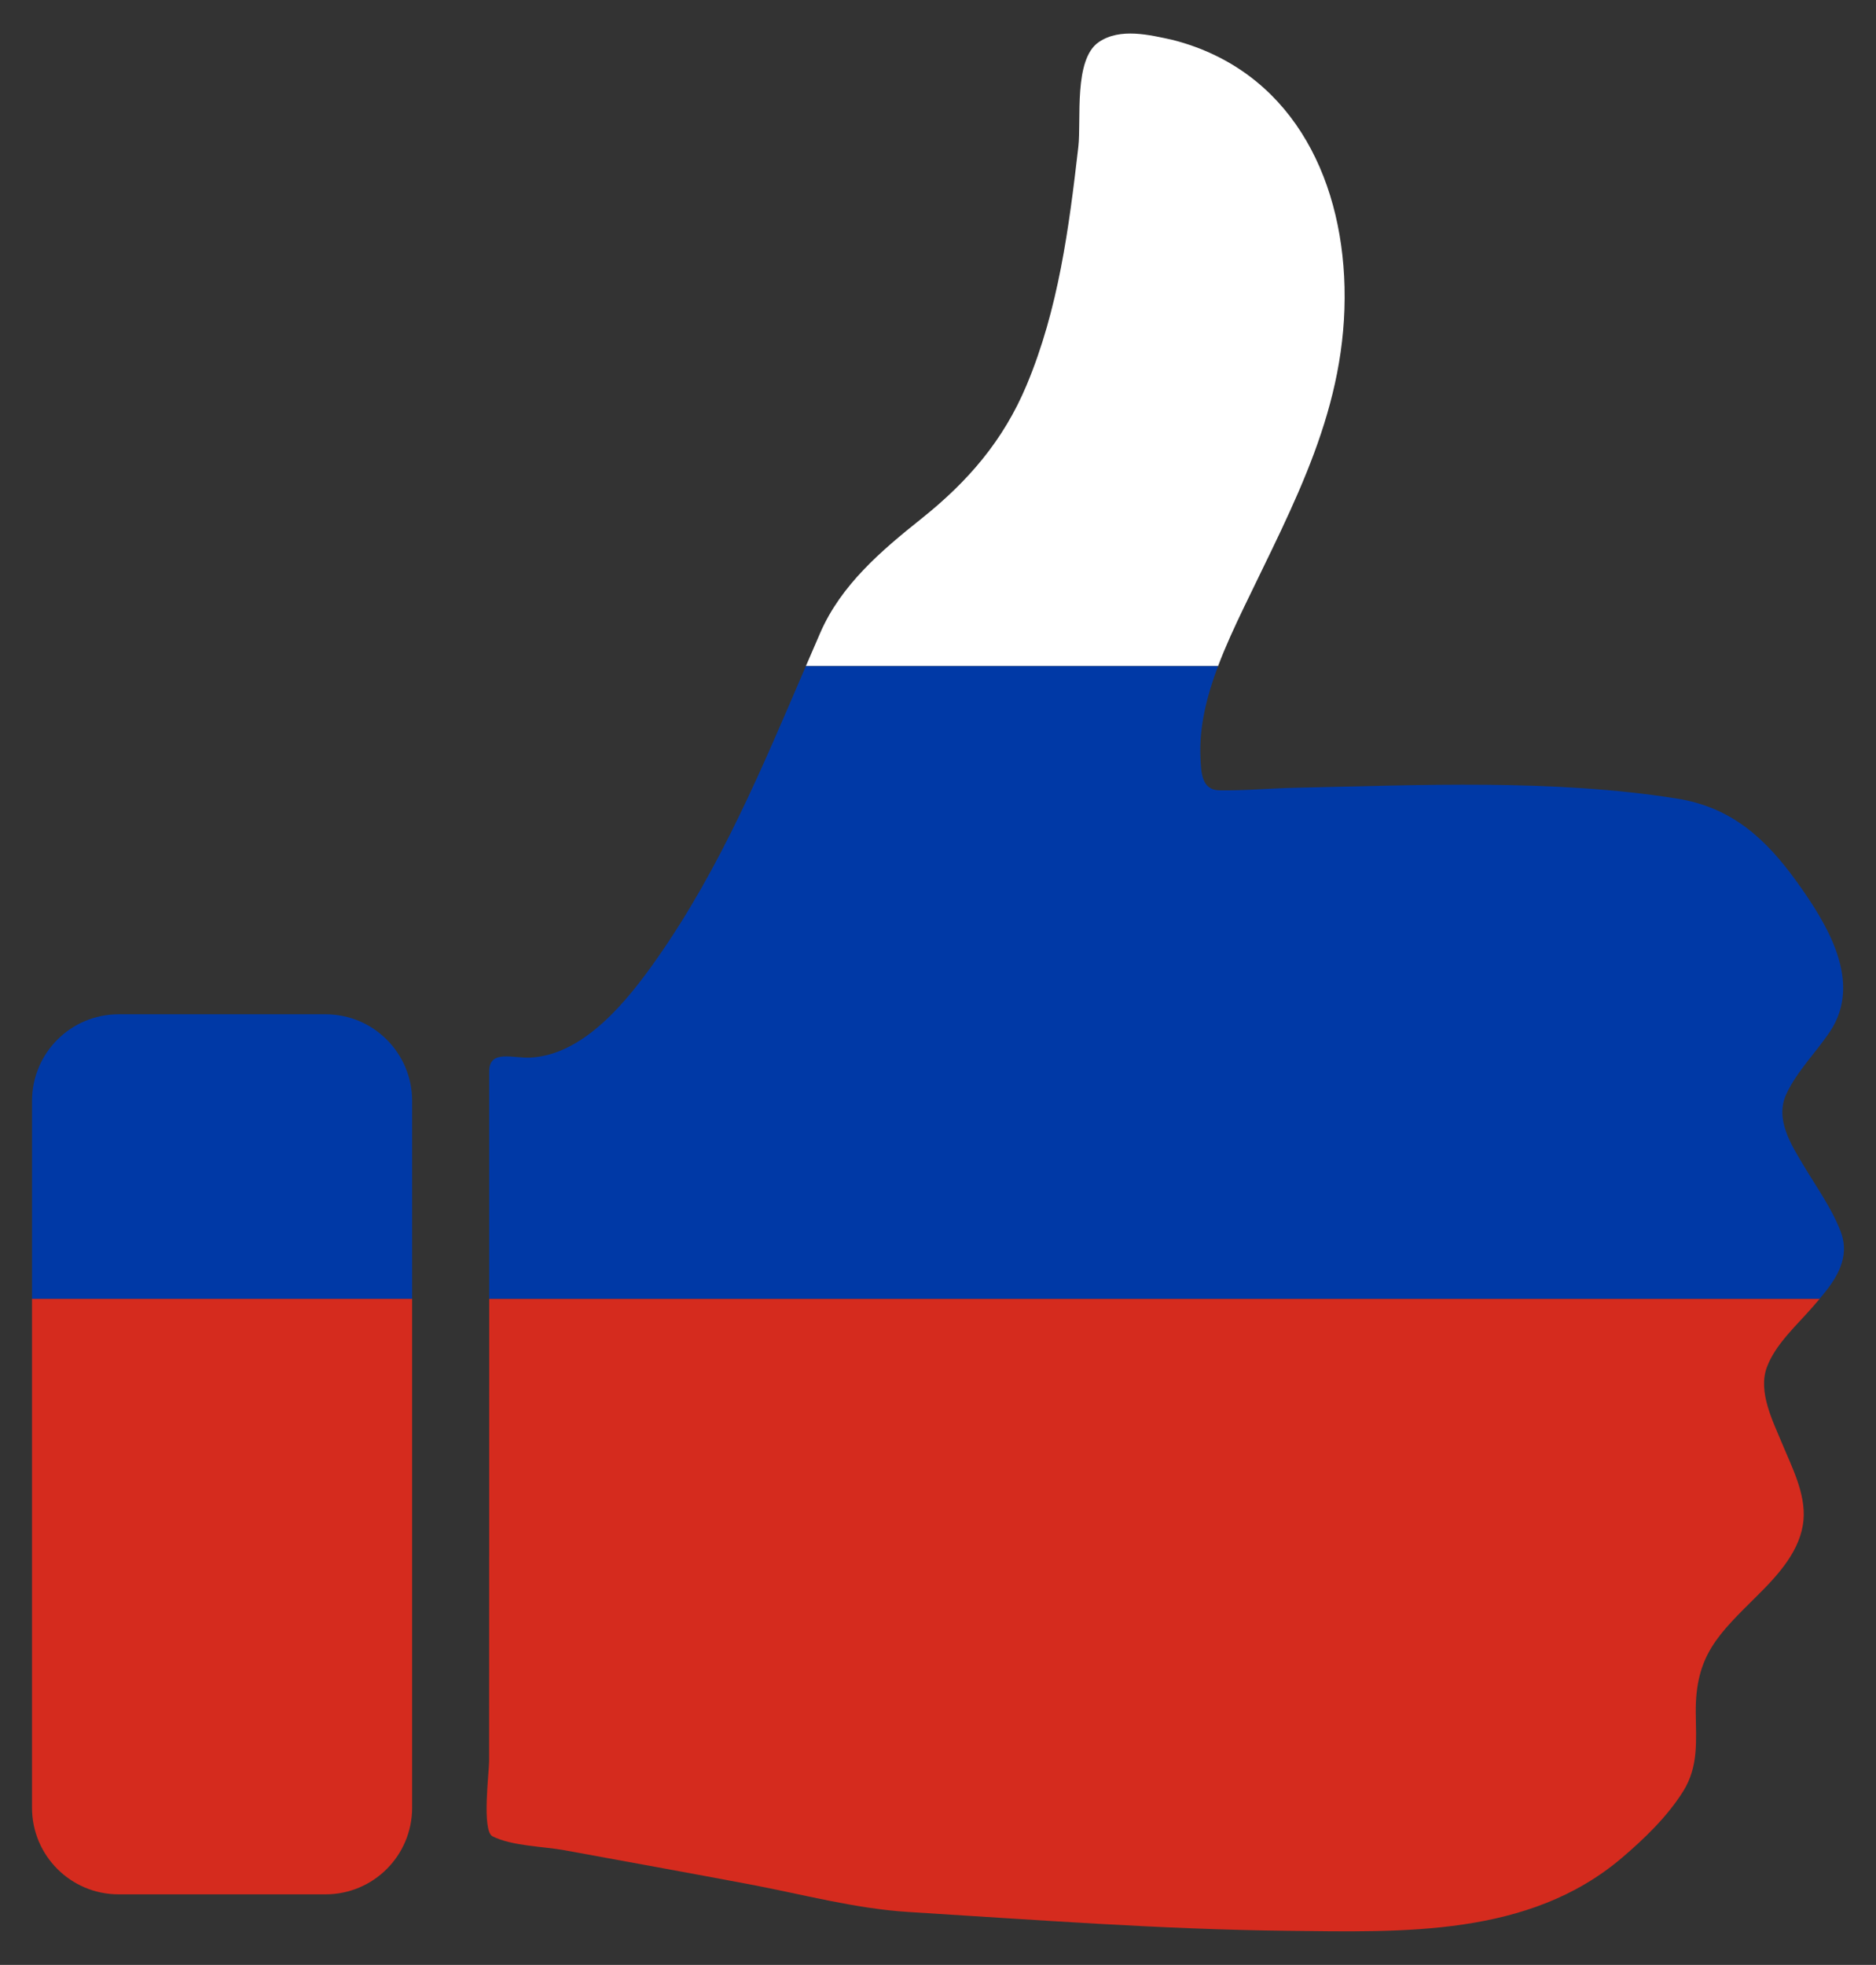 <?xml version="1.0" encoding="UTF-8"?>
<!DOCTYPE svg  PUBLIC '-//W3C//DTD SVG 1.1//EN'  'http://www.w3.org/Graphics/SVG/1.1/DTD/svg11.dtd'>
<svg enable-background="new 0 0 1582 1656.553" version="1.1" viewBox="0 0 1582 1656.6" xml:space="preserve" xmlns="http://www.w3.org/2000/svg">

	<rect x="0" y="0" width="1582" height="1656.6" fill="#333333" stroke="none"/>

	<path d="m412.51 1311.7c-0.011 57.753-0.027 115.51-0.051 173.26-0.004 8.993-6.29 58.563 2.842 63.184 16.467 8.332 42.609 8.454 60.731 11.775 52.096 9.546 104.22 18.962 156.27 28.778 44.056 8.309 89.153 20.538 133.94 23.29 106.45 6.54 212.46 14.657 319.21 15.854 97.68 1.095 203.94 5.178 282.27-61.519 19.005-16.182 38.409-34.86 51.704-56.156 13.096-20.977 10.77-42.63 10.572-66.29-0.407-48.573 19.14-66.049 52.227-98.952 17.317-17.221 36.468-38.011 38.644-63.594 1.894-22.27-9.958-44.779-18.229-64.759-7.703-18.607-20.25-43.176-12.722-63.716 7.113-19.409 25.149-35.429 38.413-50.683 2.066-2.377 4.158-4.777 6.214-7.208h-1122c-0.002 72.246-0.001 144.49-0.015 216.74z" fill="#D52B1E"/>
	<path d="m100 1597.1h174.54c40.317 0 73-32.683 73-73v-429.19h-320.54v429.19c0 40.317 32.683 73 73 73z" fill="#D52B1E"/>
	<path d="m989.59 33.831c-0.115-0.034-0.306-0.086-0.586-0.158-19.452-4.219-44.468-10.508-62.472 1.854-21.341 14.654-14.573 65.547-17.199 88.332-7.885 68.428-16.805 136.86-43.628 200.87-19.604 46.78-49.556 81.365-88.896 112.72-33.67 26.834-67.493 55.635-85.082 96.022-4.08 9.369-8.121 18.752-12.15 28.137h347.59c6.434-17.089 14.182-33.647 21.654-49.23 42.574-88.782 87.398-168.83 84.998-270.35-2.257-95.422-46.97-182.9-144.23-208.2z" fill="#fff"/>
	<path d="m554.01 808.19c-24.134 34.362-60.927 81.119-106.77 83.479-14.518 0.747-34.706-7.146-34.706 11.647-1e-4 25.056-2e-4 50.112-3e-4 75.168-1e-4 38.819-0.007 77.638-0.008 116.46h1122c13.981-16.538 26.292-34.582 17.488-57.174-7.588-19.469-20.164-36.903-30.82-54.742-10.712-17.932-24.692-39.459-14.761-60.731 9.044-19.372 25.131-35.092 36.878-52.78 27.594-41.55-2.361-90.253-27.813-125.7-26.62-37.077-55.409-63.3-101.69-70.609-104.54-16.511-215.83-11.26-321.29-9.045-21.364 0.449-42.889 2.487-64.257 2.154-15.143-0.236-15.383-15.324-15.945-27.742-1.172-25.863 5.427-51.979 14.833-76.96h-347.59c-36.508 85.044-71.982 170.28-125.57 246.58z" fill="#0039A6"/>
	<path d="m347.55 928.14c0-40.317-32.683-73-73-73h-174.54c-40.317 0-73 32.683-73 73v166.81h320.54v-166.81z" fill="#0039A6"/>

</svg>
